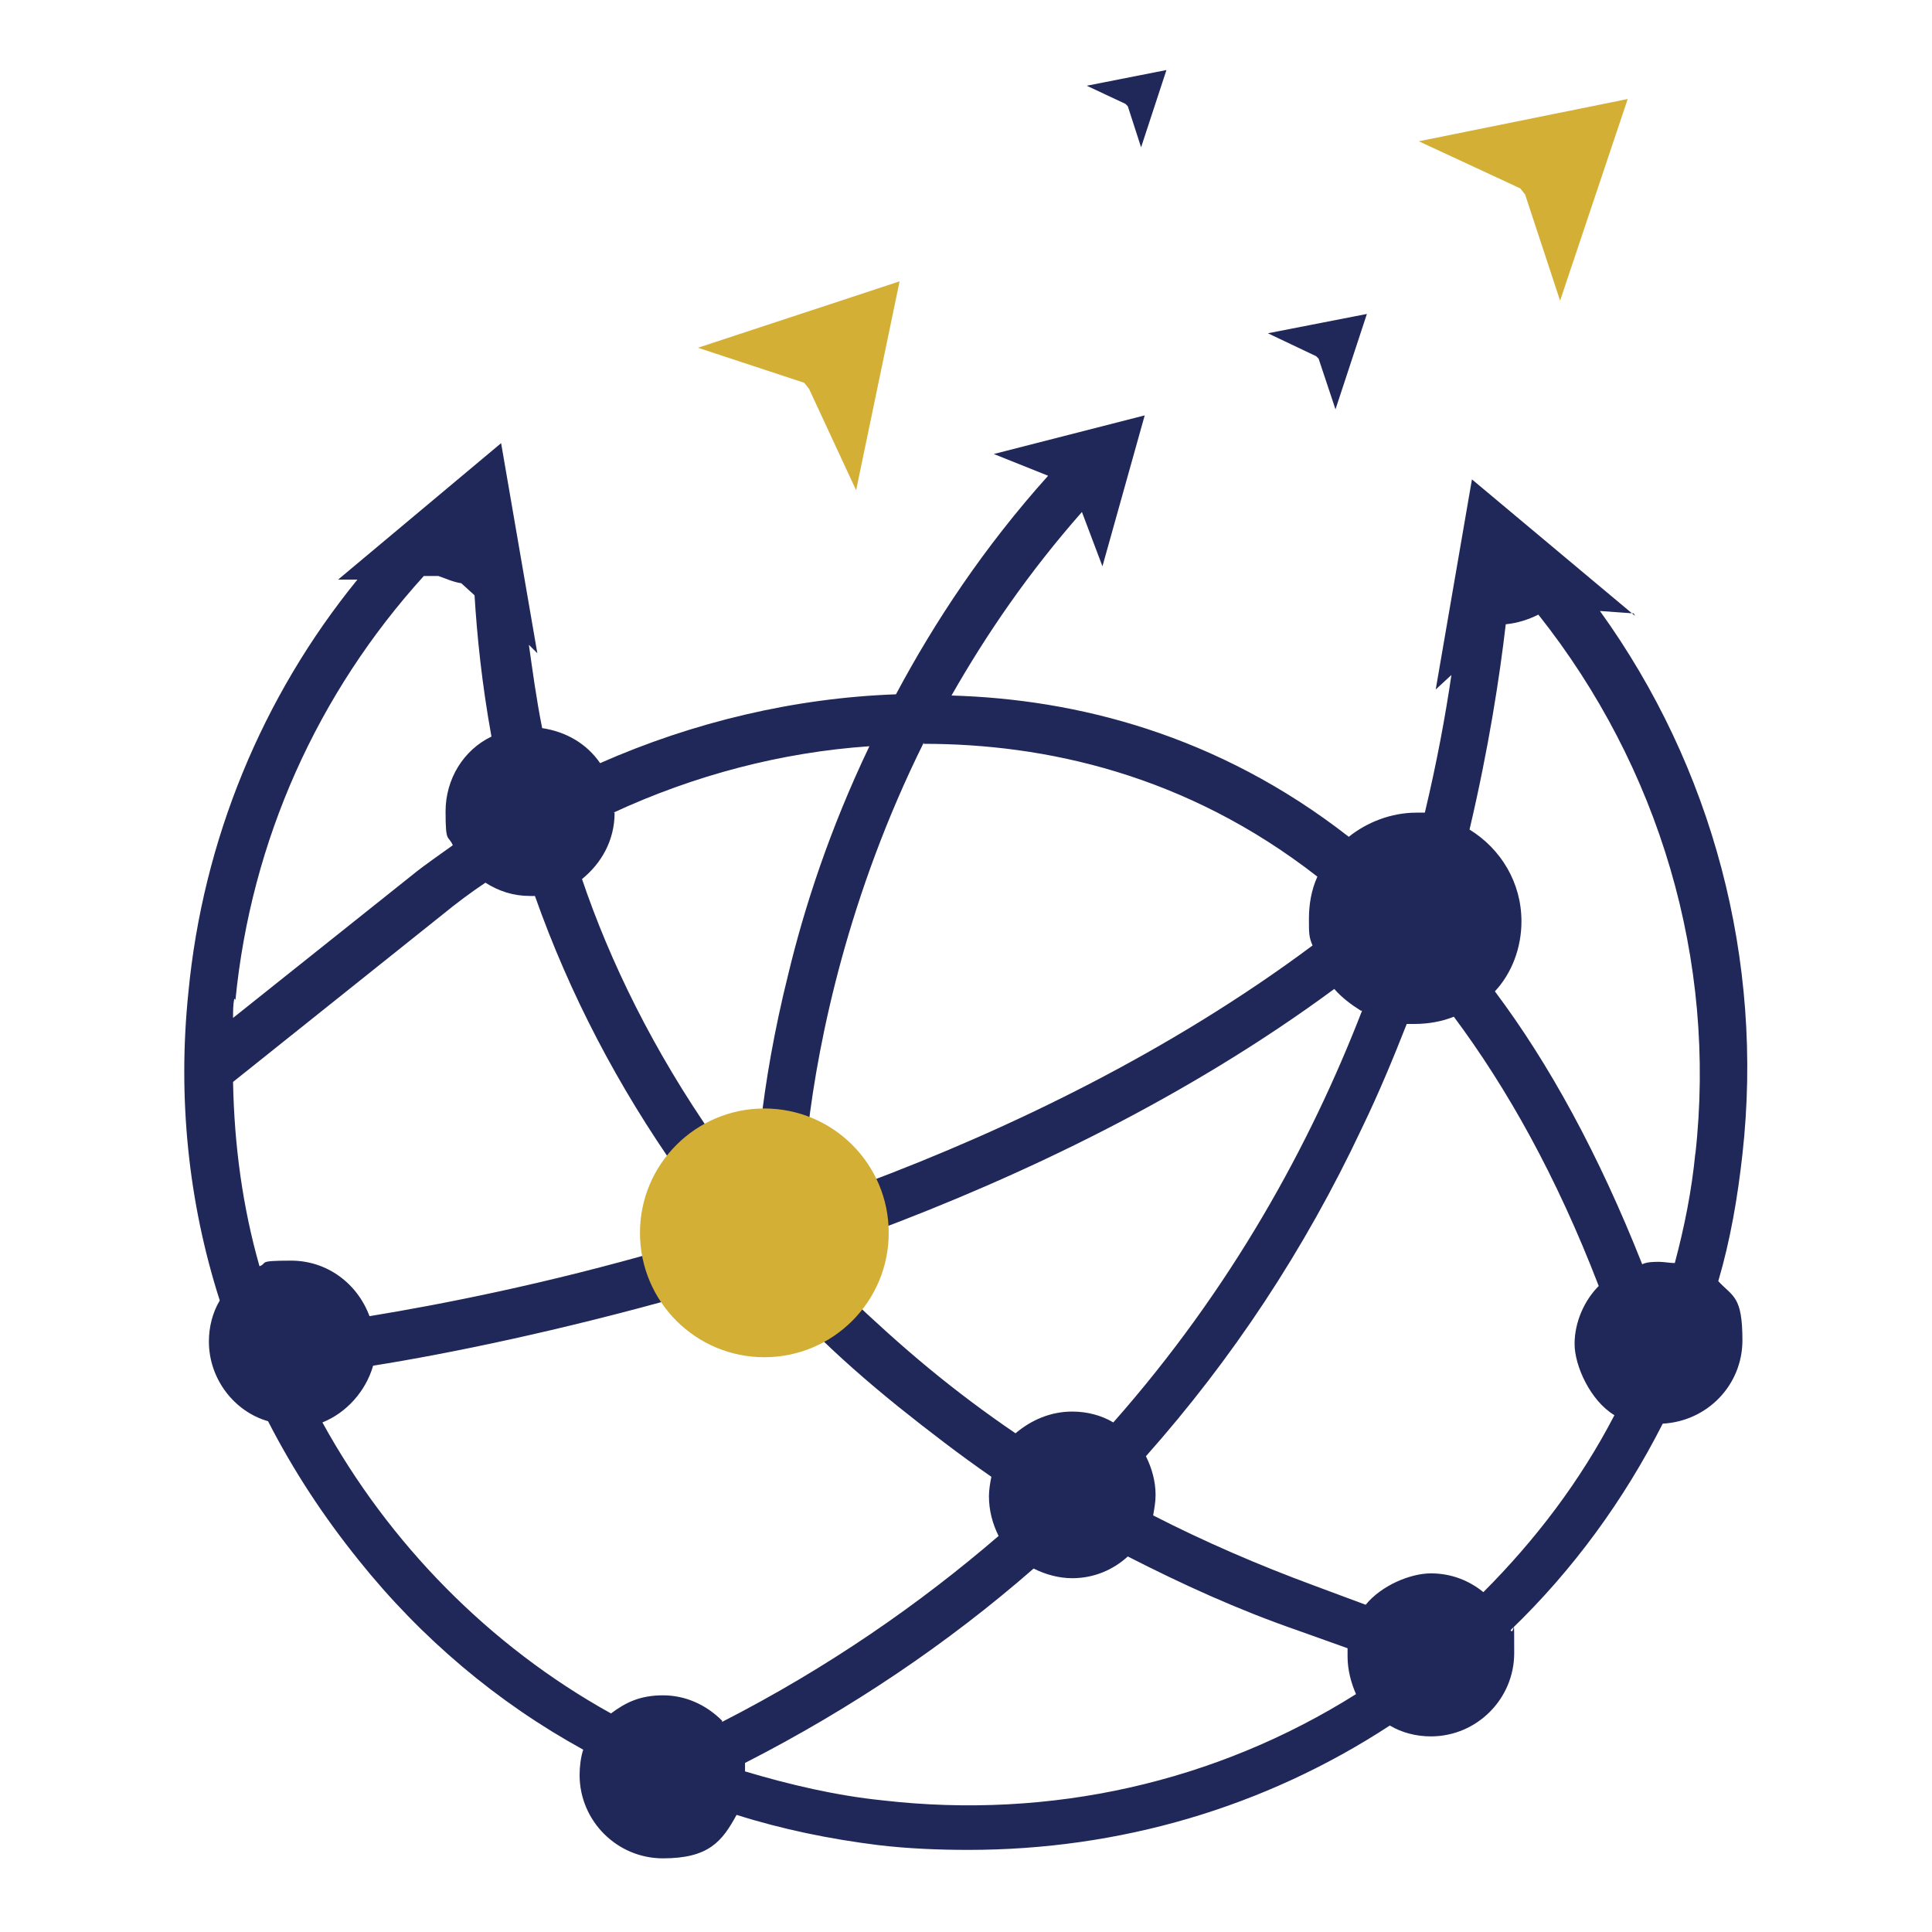 <?xml version="1.0" encoding="UTF-8"?>
<svg id="Layer_1" xmlns="http://www.w3.org/2000/svg" width="160" height="160" version="1.1" viewBox="0 0 160 160">
  <!-- Generator: Adobe Illustrator 29.3.1, SVG Export Plug-In . SVG Version: 2.1.0 Build 151)  -->
  <defs>
    <style>
      .st0 {
        fill: #202759;
      }

      .st1 {
        fill: #d4af35;
      }
    </style>
  </defs>
  <g>
    <polygon class="st1" points="126.3 16.1 129.2 24.9 134.8 8.2 117.5 11.7 125.9 15.6 126.3 16.1"/>
    <polygon class="st1" points="67 32.2 70.9 40.6 74.5 23.3 57.8 28.8 66.6 31.7 67 32.2"/>
    <path class="st0" d="M135.4,51l-13.5-11.3-3,17.4,1.3-1.2c-.5,3.4-1.2,7.2-2.2,11.4-.2,0-.5,0-.7,0-2.1,0-4.1.8-5.6,2-10.9-8.5-22.6-11.4-32.9-11.7,2.9-5.1,6.4-10.2,10.8-15.2l1.7,4.5,3.5-12.5-12.5,3.2,4.5,1.8c-5.3,5.9-9.4,12.1-12.6,18.1-8.4.3-16.8,2.3-24.5,5.7-1.1-1.6-2.8-2.6-4.8-2.9-.5-2.5-.8-4.8-1.1-6.9l.7.7-3-17.4-13.5,11.3h1.6c-7.9,9.7-12.8,21.6-14,34.2-.9,8.7,0,17.4,2.6,25.5-.6,1-.9,2.2-.9,3.4,0,3.1,2.1,5.8,4.9,6.6,2.1,4.1,4.6,7.9,7.5,11.5,5.2,6.5,11.5,11.8,18.6,15.7-.2.6-.3,1.4-.3,2.1,0,3.8,3.1,6.9,6.9,6.9s4.9-1.4,6.1-3.6c3.8,1.2,7.7,2,11.7,2.5,2.5.3,5.1.4,7.5.4,12.5,0,24.5-3.5,34.9-10.3,1,.6,2.2.9,3.4.9,3.8,0,6.9-3.1,6.9-6.9s0-1.3-.3-1.9c5.2-5,9.4-10.8,12.6-17.1,3.7-.2,6.6-3.2,6.6-6.9s-.8-3.6-2-4.9c1-3.4,1.6-6.9,2-10.5,1.8-16.1-2.5-32.1-11.8-45l2.8.2h0ZM112.8,83.7c-4.3,11.1-10.8,23-20.6,34.1-1-.6-2.2-.9-3.4-.9-1.8,0-3.4.7-4.7,1.8-2.5-1.7-4.9-3.5-7.2-5.4-2.3-1.9-4.5-3.9-6.6-5.9,1.2-1.5,2-3.4,2-5.4,12.3-4.6,26-11.1,38.2-20.1.6.7,1.4,1.3,2.2,1.8ZM76.5,61.6c10,0,21.7,2.5,32.6,11-.5,1.1-.7,2.3-.7,3.5s0,1.5.3,2.2c-11.8,8.8-25.1,15.2-37.1,19.7-.9-2-2.6-3.6-4.7-4.4.9-7.7,3.4-19.6,9.6-32.1h0ZM50.8,67.3h0c6.7-3.1,13.9-5,21.2-5.5-3.3,6.9-5.4,13.4-6.7,18.8-1.2,4.8-1.9,9-2.3,12.5-1.4.1-2.7.5-3.8,1.2-5.1-7.3-8.7-14.7-11-21.5,1.6-1.3,2.7-3.2,2.7-5.5h0ZM19.5,82.8c1.3-13.2,6.8-25.4,15.6-35.1h1.2c.6.2,1.2.5,1.9.6l1.1,1c.2,3.3.6,7.3,1.4,11.7-2.3,1.1-3.8,3.5-3.8,6.2s.2,1.9.6,2.8c-1.1.8-2.3,1.6-3.4,2.5l-14.8,11.8c0-.5,0-1.1.1-1.6h0ZM21.5,104.9c-1.4-4.9-2.1-10-2.2-15.3l17.4-13.9c1.1-.9,2.3-1.8,3.5-2.6,1.1.7,2.3,1.1,3.7,1.1s.3,0,.4,0c2.9,8.2,6.9,15.8,11.9,22.9-.9,1.4-1.4,3-1.4,4.7s0,1.2.2,1.7c-9.7,2.8-18.3,4.5-24.4,5.5-1-2.7-3.5-4.6-6.5-4.6s-1.8.2-2.7.5h0ZM59.8,142.5c-1.3-1.3-3-2.1-4.9-2.1s-3.1.6-4.3,1.5c-10.1-5.6-18.4-14.1-23.9-24.1,2-.8,3.6-2.6,4.2-4.7,6.3-1,15.5-2.9,25.8-5.8,1.6,2.1,4.1,3.4,6.9,3.4s2.4-.3,3.5-.7c2.3,2.3,4.7,4.4,7.3,6.5,2.5,2,5.1,4,7.7,5.8-.1.5-.2,1.1-.2,1.6,0,1.2.3,2.3.8,3.3-6.5,5.6-14.1,10.9-22.9,15.4ZM73.1,149.1c-3.9-.4-7.7-1.3-11.4-2.4,0-.2,0-.5,0-.7,8.8-4.5,16.8-9.9,23.9-16.1,1,.5,2.1.8,3.2.8,1.8,0,3.4-.7,4.6-1.8,4.5,2.3,9.1,4.4,14,6.1l4.2,1.5c0,.2,0,.4,0,.7,0,1.1.3,2.2.7,3.1-11.6,7.3-25.3,10.4-39.2,8.8h0ZM122.9,131.9c-1.2-1-2.7-1.6-4.4-1.6s-4.1,1-5.4,2.6l-4.3-1.6c-4.6-1.7-9-3.6-13.3-5.8.1-.6.2-1.1.2-1.7,0-1.1-.3-2.2-.8-3.2,7.1-8,13.1-17,17.9-27.2,1.4-2.9,2.6-5.8,3.7-8.6.2,0,.4,0,.6,0,1.2,0,2.3-.2,3.3-.6,4.4,5.9,8.5,13.2,12,22.3-1.2,1.2-2,3-2,4.8s1.3,4.7,3.3,5.9c-2.8,5.4-6.5,10.3-10.9,14.7h0ZM140.4,95.5c-.3,3.1-.9,6.1-1.7,9.1-.4,0-.9-.1-1.3-.1s-1,0-1.4.2c-3.6-9.1-7.7-16.6-12.2-22.6,1.4-1.5,2.2-3.6,2.2-5.8,0-3.2-1.7-6-4.3-7.6,1.6-6.8,2.5-12.7,3-17h0c1-.1,1.9-.4,2.7-.8,10,12.6,14.8,28.6,13,44.7h0Z"/>
    <polygon class="st0" points="109.2 29.7 110.6 33.9 113.2 26 105 27.6 109 29.5 109.2 29.7"/>
    <polygon class="st0" points="93.4 8.8 94.5 12.2 96.6 5.8 90 7.1 93.2 8.6 93.4 8.8"/>
  </g>
  <circle class="st1" cx="63.3" cy="102.1" r="10.3"/>
</svg>